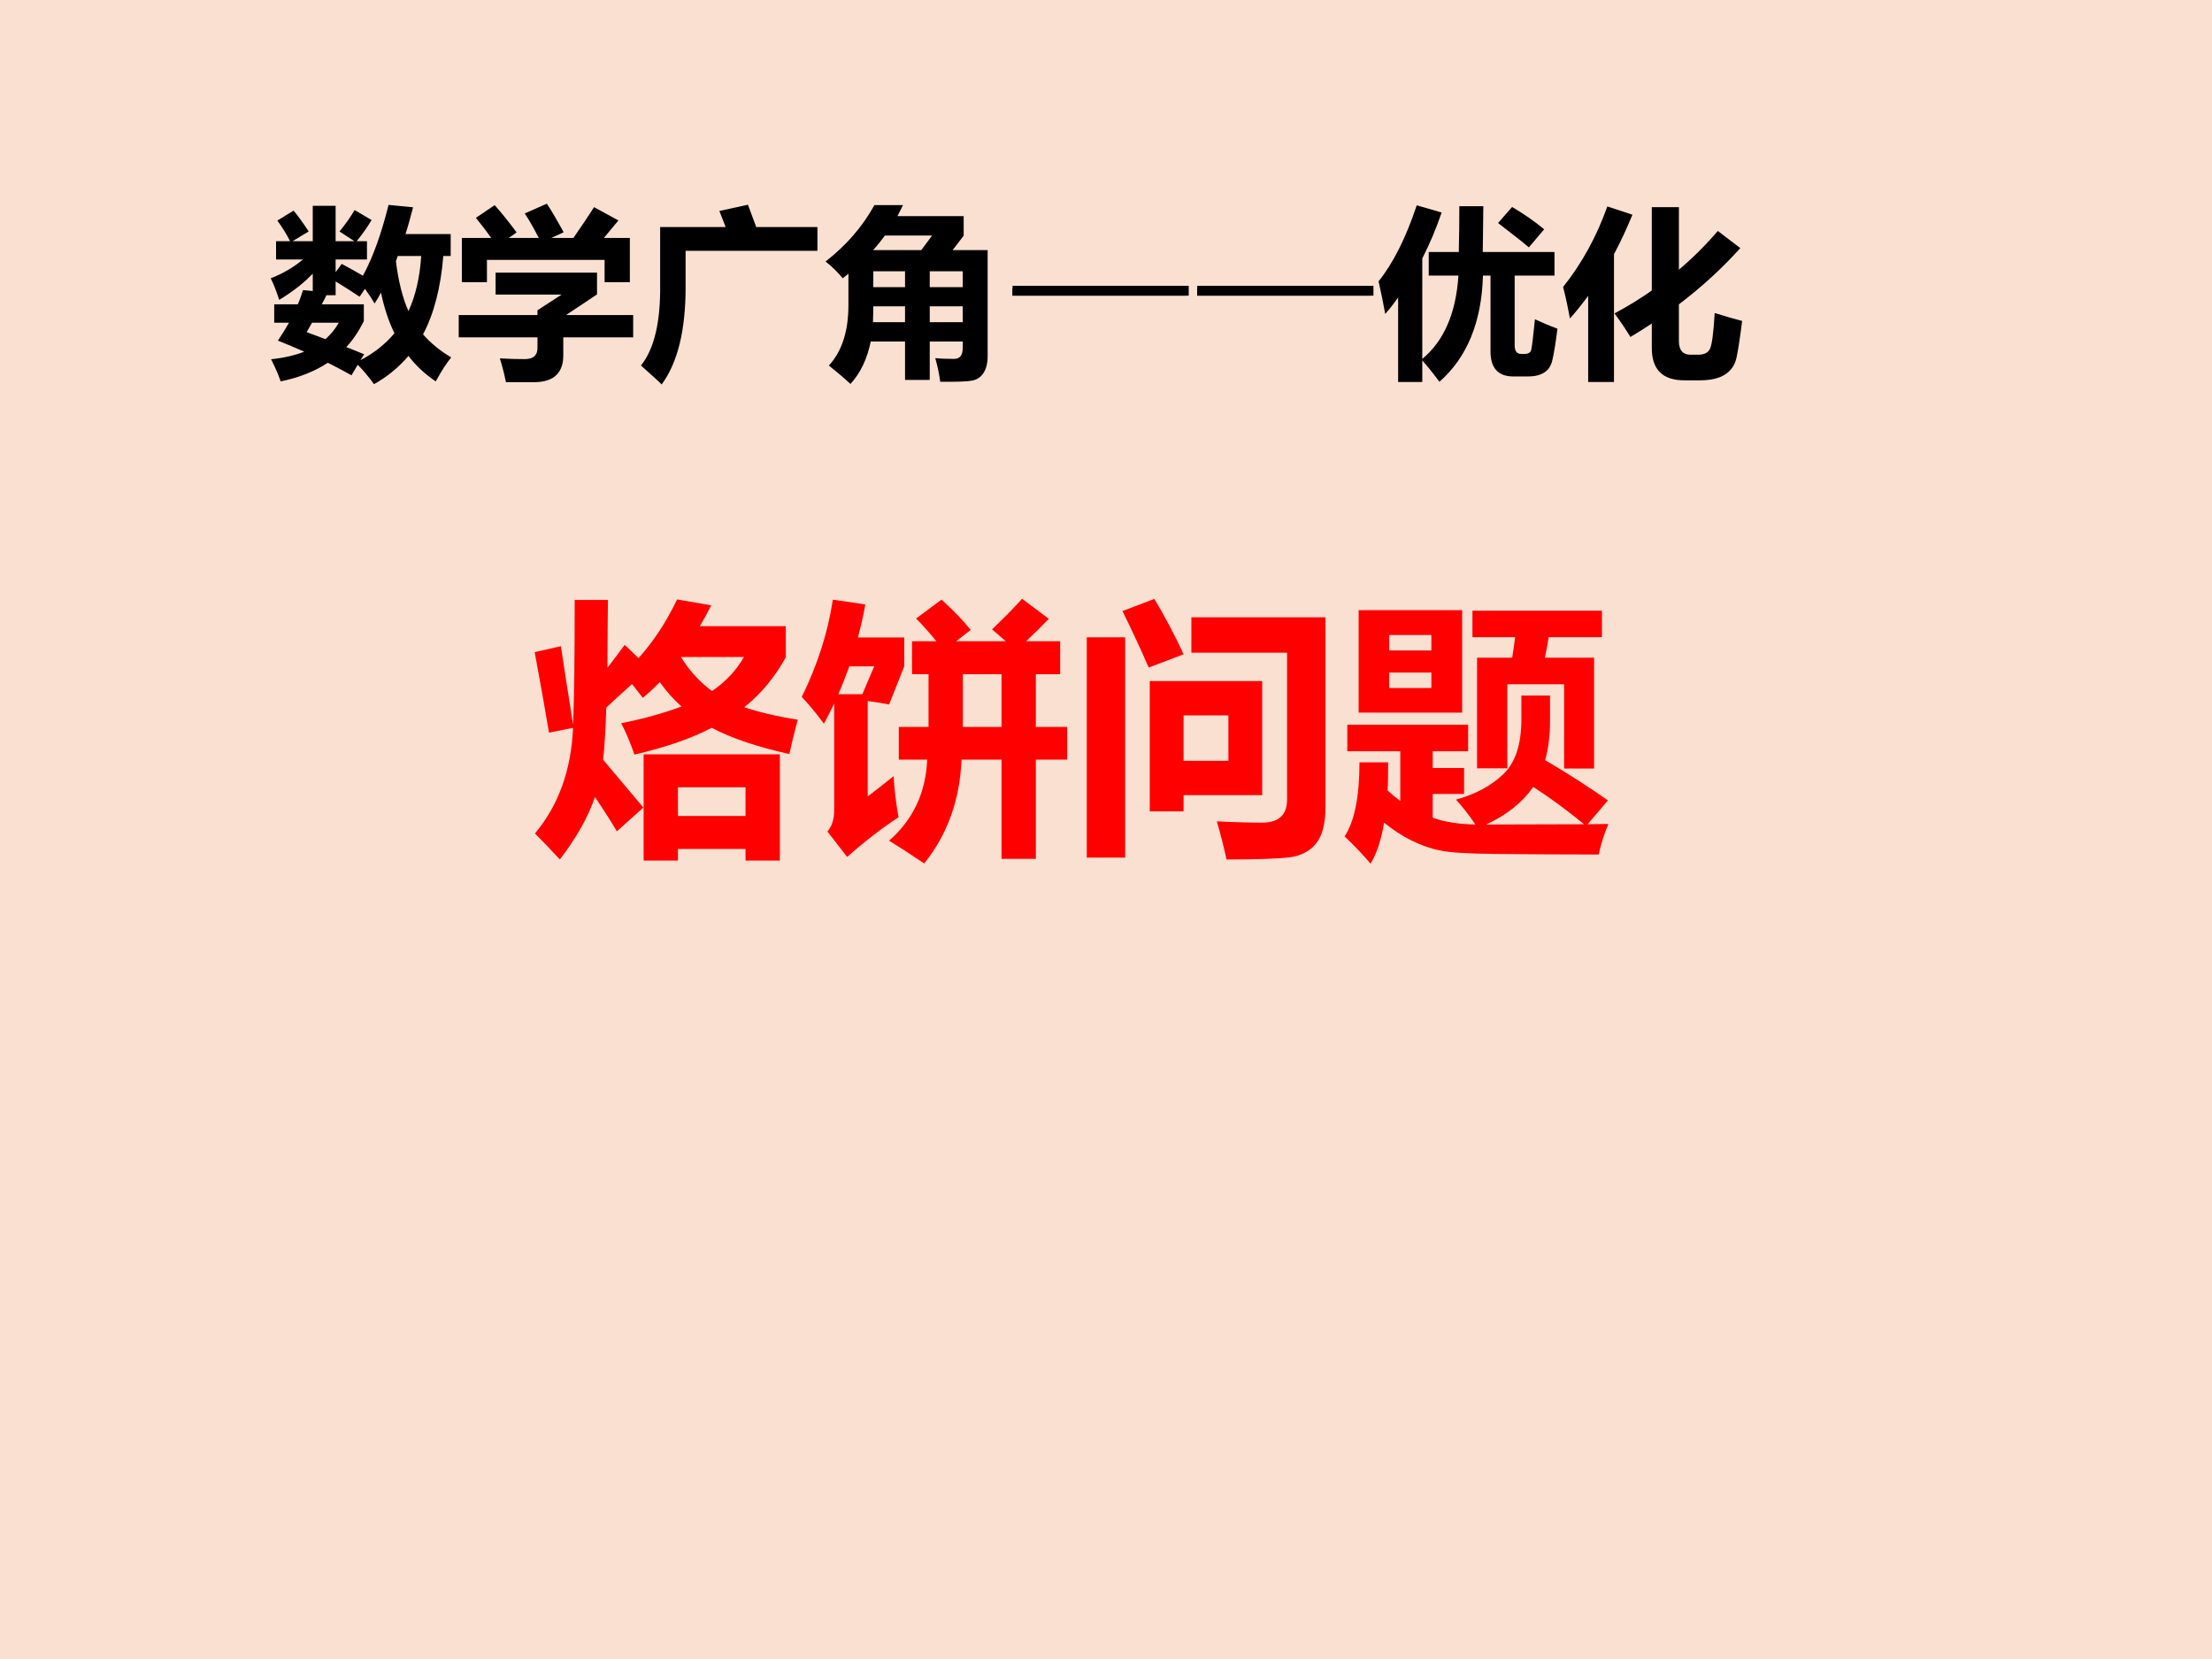 <?xml version="1.0" encoding="UTF-8" standalone="no"?>
<!DOCTYPE svg PUBLIC "-//W3C//DTD SVG 1.1//EN" "http://www.w3.org/Graphics/SVG/1.1/DTD/svg11.dtd">
<svg xmlns="http://www.w3.org/2000/svg" xmlns:xlink="http://www.w3.org/1999/xlink" version="1.1" width="720pt" height="540pt" viewBox="0 0 720 540">
<g enable-background="new">
<g>
<g id="Layer-1" data-name="Artifact">
<clipPath id="cp0">
<path transform="matrix(1,0,0,-1,0,540)" d="M 0 0 L 720 0 L 720 540 L 0 540 Z " fill-rule="evenodd"/>
</clipPath>
<g clip-path="url(#cp0)">
<path transform="matrix(1,0,0,-1,0,540)" d="M 0 0 L 720 0 L 720 540 L 0 540 Z " fill="#fae0d1" fill-rule="evenodd"/>
</g>
</g>
<g id="Layer-1" data-name="Span">
<clipPath id="cp1">
<path transform="matrix(1,0,0,-1,0,540)" d="M 0 0 L 720 0 L 720 540 L 0 540 Z " fill-rule="evenodd"/>
</clipPath>
<g clip-path="url(#cp1)">
<symbol id="font_2_764">
<path d="M .029 .775 L .105 .775 C .088 .81 .065 .847 .036 .887 L .124 .941 C .144 .917 .172 .88 .206 .828 L .118 .775 L .228 .775 L .228 .967 L .352 .967 L .352 .775 L .454 .775 L .373 .828 C .406 .868 .433 .907 .455 .944 L .547 .89 C .525 .853 .498 .814 .466 .775 L .522 .775 L .522 .676 L .352 .676 L .352 .607 L .385 .652 C .425 .631 .464 .609 .5 .588 C .554 .687 .6 .815 .639 .972 L .772 .959 C .759 .909 .746 .86 .731 .814 L .976 .814 L .976 .695 L .936 .695 C .922 .523 .885 .381 .826 .27 C .868 .222 .919 .18 .979 .145 C .956 .118 .928 .075 .895 .015 C .838 .053 .788 .099 .747 .153 C .693 .09 .631 .039 .56 0 C .533 .037 .504 .073 .472 .105 L .438 .048 C .398 .07 .356 .093 .31 .116 C .238 .069 .153 .035 .054 .015 C .042 .05 .025 .09 .002 .135 C .07 .142 .13 .156 .182 .176 C .137 .196 .089 .216 .039 .236 C .061 .269 .081 .301 .099 .333 L .019 .333 L .019 .433 L .147 .433 C .158 .458 .167 .484 .175 .51 L .228 .505 L .228 .599 C .179 .548 .119 .501 .046 .457 C .032 .501 .017 .54 0 .574 C .065 .599 .123 .633 .175 .676 L .029 .676 L .029 .775 M .679 .667 C .692 .559 .715 .468 .747 .396 C .786 .481 .809 .581 .816 .695 L .689 .695 C .686 .686 .683 .677 .679 .667 M .352 .482 L .302 .482 C .295 .466 .286 .45 .277 .433 L .505 .433 L .505 .342 C .479 .289 .448 .242 .41 .201 L .507 .162 L .487 .13 C .559 .168 .621 .216 .671 .276 C .639 .341 .615 .415 .598 .496 C .587 .475 .575 .455 .563 .437 C .549 .463 .531 .489 .511 .517 L .482 .474 C .442 .501 .398 .529 .352 .557 L .352 .482 M .195 .282 L .297 .244 C .326 .27 .35 .299 .369 .333 L .224 .333 L .195 .282 Z "/>
</symbol>
<symbol id="font_2_605">
<path d="M .195 .96 C .234 .916 .274 .866 .314 .812 L .271 .782 L .434 .782 C .407 .835 .382 .879 .358 .915 L .478 .968 C .504 .928 .534 .877 .569 .813 L .502 .782 L .622 .782 C .666 .846 .704 .902 .734 .949 L .866 .877 L .787 .782 L .928 .782 L .928 .542 L .791 .542 L .791 .663 L .153 .663 L .153 .542 L .017 .542 L .017 .782 L .176 .782 C .148 .822 .12 .858 .093 .891 L .195 .96 M 0 .364 L .427 .364 L .427 .39 L .558 .475 L .2 .475 L .2 .594 L .75 .594 L .75 .476 L .582 .364 L .946 .364 L .946 .243 L .567 .243 L .567 .144 C .567 .099 .555 .064 .53 .039 C .505 .014 .466 .001 .415 0 C .363 0 .31 0 .256 0 C .247 .045 .236 .088 .223 .129 C .272 .126 .317 .125 .358 .125 C .404 .125 .427 .145 .427 .185 L .427 .243 L 0 .243 L 0 .364 Z "/>
</symbol>
<symbol id="font_2_679">
<path d="M .242 .527 C .242 .293 .199 .118 .112 0 C .111 .003 .074 .037 0 .103 C .072 .193 .107 .34 .104 .545 L .104 .854 L .459 .854 C .448 .883 .437 .912 .425 .941 L .58 .975 C .595 .935 .61 .894 .625 .854 L .957 .854 L .957 .725 L .242 .725 L .242 .527 Z "/>
</symbol>
<symbol id="font_2_a54">
<path d="M .265 .97 L .42 .97 C .41 .95 .4 .93 .39 .91 L .749 .91 L .749 .804 L .689 .726 L .879 .726 L .879 .152 C .879 .112 .871 .081 .856 .059 C .842 .037 .821 .023 .794 .018 C .768 .013 .71 .011 .622 .012 C .616 .055 .607 .098 .595 .14 C .626 .137 .66 .136 .697 .136 C .729 .136 .744 .156 .744 .197 L .744 .23 L .565 .23 L .565 .022 L .431 .022 L .431 .23 L .245 .23 C .226 .137 .19 .06 .135 0 C .102 .031 .063 .064 .018 .1 C .089 .177 .124 .286 .124 .428 L .124 .598 L .093 .573 C .068 .604 .037 .635 0 .664 C .113 .752 .201 .854 .265 .97 M .258 .726 L .519 .726 L .578 .805 L .322 .805 C .302 .778 .281 .751 .258 .726 M .744 .611 L .565 .611 L .565 .525 L .744 .525 L .744 .611 M .259 .525 L .431 .525 L .431 .611 L .259 .611 L .259 .525 M .565 .335 L .744 .335 L .744 .421 L .565 .421 L .565 .335 M .257 .335 L .431 .335 L .431 .421 L .259 .421 C .259 .397 .258 .368 .257 .335 Z "/>
</symbol>
<use xlink:href="#font_2_764" transform="matrix(60.024,0,0,-60.024,88.117,125.037)"/>
<use xlink:href="#font_2_605" transform="matrix(60.024,0,0,-60.024,149.313,124.392)"/>
<use xlink:href="#font_2_679" transform="matrix(60.024,0,0,-60.024,208.634,125.154)"/>
<use xlink:href="#font_2_a54" transform="matrix(60.024,0,0,-60.024,268.716,124.978)"/>
</g>
</g>
<g id="Layer-1" data-name="Span">
<clipPath id="cp3">
<path transform="matrix(1,0,0,-1,0,540)" d="M 0 0 L 720 0 L 720 540 L 0 540 Z " fill-rule="evenodd"/>
</clipPath>
<g clip-path="url(#cp3)">
<symbol id="font_4_fc">
<path d="M 0 0 L 0 .039 L .941 .039 L .941 0 L 0 0 Z "/>
</symbol>
<use xlink:href="#font_4_fc" transform="matrix(60.024,0,0,-60.024,329.576,96.227)"/>
<use xlink:href="#font_4_fc" transform="matrix(60.024,0,0,-60.024,389.696,96.227)"/>
<use xlink:href="#font_4_fc" stroke-width=".029" stroke-linecap="butt" stroke-miterlimit="10" stroke-linejoin="miter" transform="matrix(60.024,0,0,-60.024,329.576,96.227)" fill="none" stroke="#000000"/>
<use xlink:href="#font_4_fc" stroke-width=".029" stroke-linecap="butt" stroke-miterlimit="10" stroke-linejoin="miter" transform="matrix(60.024,0,0,-60.024,389.696,96.227)" fill="none" stroke="#000000"/>
</g>
</g>
<g id="Layer-1" data-name="Span">
<clipPath id="cp5">
<path transform="matrix(1,0,0,-1,0,540)" d="M 0 0 L 720 0 L 720 540 L 0 540 Z " fill-rule="evenodd"/>
</clipPath>
<g clip-path="url(#cp5)">
<symbol id="font_2_468">
<path d="M .207 .958 L .342 .919 C .312 .831 .277 .748 .237 .67 L .237 .125 C .355 .223 .42 .374 .433 .577 L .272 .577 L .272 .705 L .435 .705 C .437 .788 .438 .871 .438 .953 L .568 .953 C .568 .931 .567 .848 .565 .705 L .954 .705 L .954 .577 L .738 .577 L .738 .198 C .738 .168 .75 .152 .773 .152 L .792 .152 C .811 .152 .822 .159 .827 .171 C .831 .184 .838 .241 .848 .34 C .887 .322 .927 .305 .97 .289 C .96 .21 .951 .154 .943 .121 C .936 .088 .921 .065 .898 .051 C .875 .037 .847 .03 .813 .03 L .73 .03 C .648 .03 .607 .076 .607 .166 L .607 .577 L .566 .577 C .559 .325 .48 .133 .33 .001 C .297 .046 .266 .084 .237 .117 L .237 0 L .106 0 L .106 .458 C .084 .427 .061 .397 .036 .369 C .026 .425 .014 .484 0 .546 C .079 .644 .148 .781 .207 .958 M .724 .949 C .787 .912 .845 .872 .898 .828 L .815 .73 C .786 .755 .73 .799 .648 .862 L .724 .949 Z "/>
</symbol>
<symbol id="font_2_516">
<path d="M .24 .952 L .376 .907 C .345 .832 .312 .76 .276 .693 L .276 0 L .136 0 L .136 .467 C .104 .424 .071 .382 .037 .344 C .026 .405 .014 .462 0 .515 C .102 .643 .182 .789 .24 .952 M .839 .819 L .961 .726 C .864 .618 .753 .516 .628 .421 L .628 .222 C .628 .173 .649 .148 .691 .148 L .733 .148 C .766 .148 .787 .159 .797 .181 C .807 .202 .816 .267 .822 .374 C .876 .357 .925 .343 .971 .331 C .959 .237 .949 .17 .94 .13 C .931 .091 .911 .061 .877 .04 C .845 .019 .799 .009 .741 .009 L .657 .009 C .54 .009 .481 .067 .481 .184 L .481 .317 C .444 .292 .405 .268 .365 .244 C .344 .279 .316 .321 .279 .372 C .35 .41 .417 .451 .481 .496 L .481 .948 L .628 .948 L .628 .609 C .704 .673 .774 .743 .839 .819 Z "/>
</symbol>
<use xlink:href="#font_2_468" transform="matrix(60.024,0,0,-60.024,448.722,124.334)"/>
<use xlink:href="#font_2_516" transform="matrix(60.024,0,0,-60.024,508.781,124.334)"/>
</g>
</g>
<g id="Layer-1" data-name="Span">
<clipPath id="cp6">
<path transform="matrix(1,0,0,-1,0,540)" d="M 0 0 L 720 0 L 720 540 L 0 540 Z " fill-rule="evenodd"/>
</clipPath>
<g clip-path="url(#cp6)">
<symbol id="font_2_43cf">
<path d="M .929 .867 L .929 .752 C .888 .678 .837 .616 .775 .567 C .83 .549 .896 .533 .973 .521 C .96 .472 .95 .43 .942 .394 C .825 .42 .729 .452 .655 .491 C .578 .451 .482 .418 .369 .392 C .352 .441 .335 .48 .32 .508 C .406 .525 .48 .546 .543 .57 C .514 .596 .487 .626 .463 .66 C .442 .639 .421 .619 .4 .602 C .387 .618 .374 .636 .36 .653 C .326 .623 .295 .594 .265 .566 C .262 .479 .258 .415 .253 .373 C .288 .331 .338 .272 .402 .196 L .304 .108 C .283 .144 .256 .186 .223 .235 C .197 .159 .153 .082 .093 .004 C .061 .039 .03 .071 .001 .1 C .088 .204 .135 .334 .142 .491 L .053 .473 C .036 .574 .018 .673 0 .771 L .097 .793 C .104 .744 .119 .647 .142 .503 C .146 .596 .148 .75 .148 .964 L .271 .964 C .27 .87 .269 .786 .269 .713 C .292 .742 .313 .771 .333 .798 L .384 .749 C .437 .807 .485 .879 .527 .966 L .653 .944 C .64 .918 .626 .892 .611 .867 L .929 .867 M .403 0 L .403 .393 L .907 .393 L .907 0 L .78 0 L .78 .043 L .53 .043 L .53 0 L .403 0 M .78 .271 L .53 .271 L .53 .165 L .78 .165 L .78 .271 M .656 .627 C .706 .661 .746 .703 .774 .753 L .541 .753 C .573 .701 .611 .66 .656 .627 Z "/>
</symbol>
<symbol id="font_2_ba5">
<path d="M .359 .505 L .469 .505 L .469 .7 L .408 .7 L .408 .822 L .498 .822 C .473 .853 .448 .881 .423 .906 L .517 .976 C .56 .937 .596 .9 .625 .864 L .571 .822 L .755 .822 L .704 .866 C .743 .903 .78 .94 .815 .979 L .914 .905 C .888 .878 .86 .85 .83 .822 L .956 .822 L .956 .7 L .866 .7 L .866 .505 L .982 .505 L .982 .384 L .866 .384 L .866 .017 L .739 .017 L .739 .384 L .591 .384 C .585 .235 .539 .107 .453 0 C .407 .031 .364 .059 .323 .084 C .412 .162 .459 .262 .464 .384 L .359 .384 L .359 .505 M .596 .505 L .739 .505 L .739 .7 L .596 .7 L .596 .505 M .379 .836 L .379 .729 L .323 .588 C .299 .593 .272 .597 .244 .601 L .244 .248 C .275 .271 .307 .297 .34 .323 C .342 .278 .348 .227 .358 .171 C .297 .131 .233 .082 .168 .024 L .095 .118 C .112 .138 .12 .164 .12 .196 L .12 .592 C .108 .566 .095 .541 .082 .517 C .051 .559 .023 .592 0 .616 C .059 .736 .097 .856 .115 .976 L .235 .958 C .228 .916 .218 .876 .208 .836 L .379 .836 M .135 .626 L .224 .626 L .268 .729 L .176 .729 C .163 .694 .15 .66 .135 .626 Z "/>
</symbol>
<symbol id="font_2_b4b">
<path d="M .132 .919 L .25 .964 C .288 .9 .325 .832 .358 .759 L .229 .71 C .199 .78 .166 .85 .132 .919 M .883 .192 C .883 .132 .871 .088 .849 .06 C .826 .031 .793 .014 .751 .008 C .709 .003 .631 0 .517 0 C .506 .051 .494 .098 .481 .141 C .564 .137 .619 .136 .646 .136 C .71 .136 .741 .164 .741 .222 L .741 .765 L .387 .765 L .387 .896 L .883 .896 L .883 .192 M 0 .822 L .142 .822 L .142 .007 L 0 .007 L 0 .822 M .233 .66 L .649 .66 L .649 .238 L .358 .238 L .358 .178 L .233 .178 L .233 .66 M .524 .365 L .524 .533 L .358 .533 L .358 .365 L .524 .365 Z "/>
</symbol>
<symbol id="font_2_b99">
<path d="M .052 .938 L .435 .938 L .435 .559 L .052 .559 L .052 .938 M .321 .846 L .165 .846 L .165 .789 L .321 .789 L .321 .846 M .321 .65 L .321 .707 L .165 .707 L .165 .65 L .321 .65 M .49 .762 L .62 .762 C .624 .788 .628 .813 .631 .838 L .473 .838 L .473 .936 L .952 .936 L .952 .838 L .755 .838 C .751 .812 .746 .787 .741 .762 L .923 .762 L .923 .352 L .812 .352 L .812 .664 L .602 .664 L .602 .353 L .49 .353 L .49 .762 M .055 .375 L .161 .375 C .161 .338 .161 .303 .159 .271 C .174 .257 .19 .244 .206 .232 L .206 .416 L .01 .416 L .01 .514 L .457 .514 L .457 .416 L .326 .416 L .326 .354 L .442 .354 L .442 .258 L .326 .258 L .326 .17 C .371 .154 .424 .146 .484 .145 C .461 .179 .437 .21 .412 .237 C .484 .257 .542 .288 .587 .331 C .632 .374 .654 .442 .654 .534 L .654 .622 L .76 .622 L .76 .528 C .76 .475 .754 .426 .742 .383 C .829 .332 .906 .282 .974 .234 L .899 .146 L .976 .147 C .961 .112 .949 .075 .94 .034 C .796 .034 .671 .035 .564 .036 C .459 .037 .388 .041 .353 .049 C .317 .056 .282 .069 .247 .086 C .211 .104 .178 .126 .146 .152 C .136 .089 .119 .038 .096 0 C .072 .029 .04 .063 0 .101 C .037 .157 .055 .249 .055 .375 M .524 .145 L .886 .146 C .825 .196 .763 .242 .698 .284 C .659 .228 .601 .181 .524 .145 Z "/>
</symbol>
<use xlink:href="#font_2_43cf" transform="matrix(87.984,0,0,-87.984,174.039,280.101)" fill="#ff0000"/>
<use xlink:href="#font_2_ba5" transform="matrix(87.984,0,0,-87.984,260.968,281.046)" fill="#ff0000"/>
<use xlink:href="#font_2_b4b" transform="matrix(87.984,0,0,-87.984,353.739,279.757)" fill="#ff0000"/>
<use xlink:href="#font_2_b99" transform="matrix(87.984,0,0,-87.984,437.661,281.132)" fill="#ff0000"/>
</g>
</g>
</g>
</g>
</svg>
